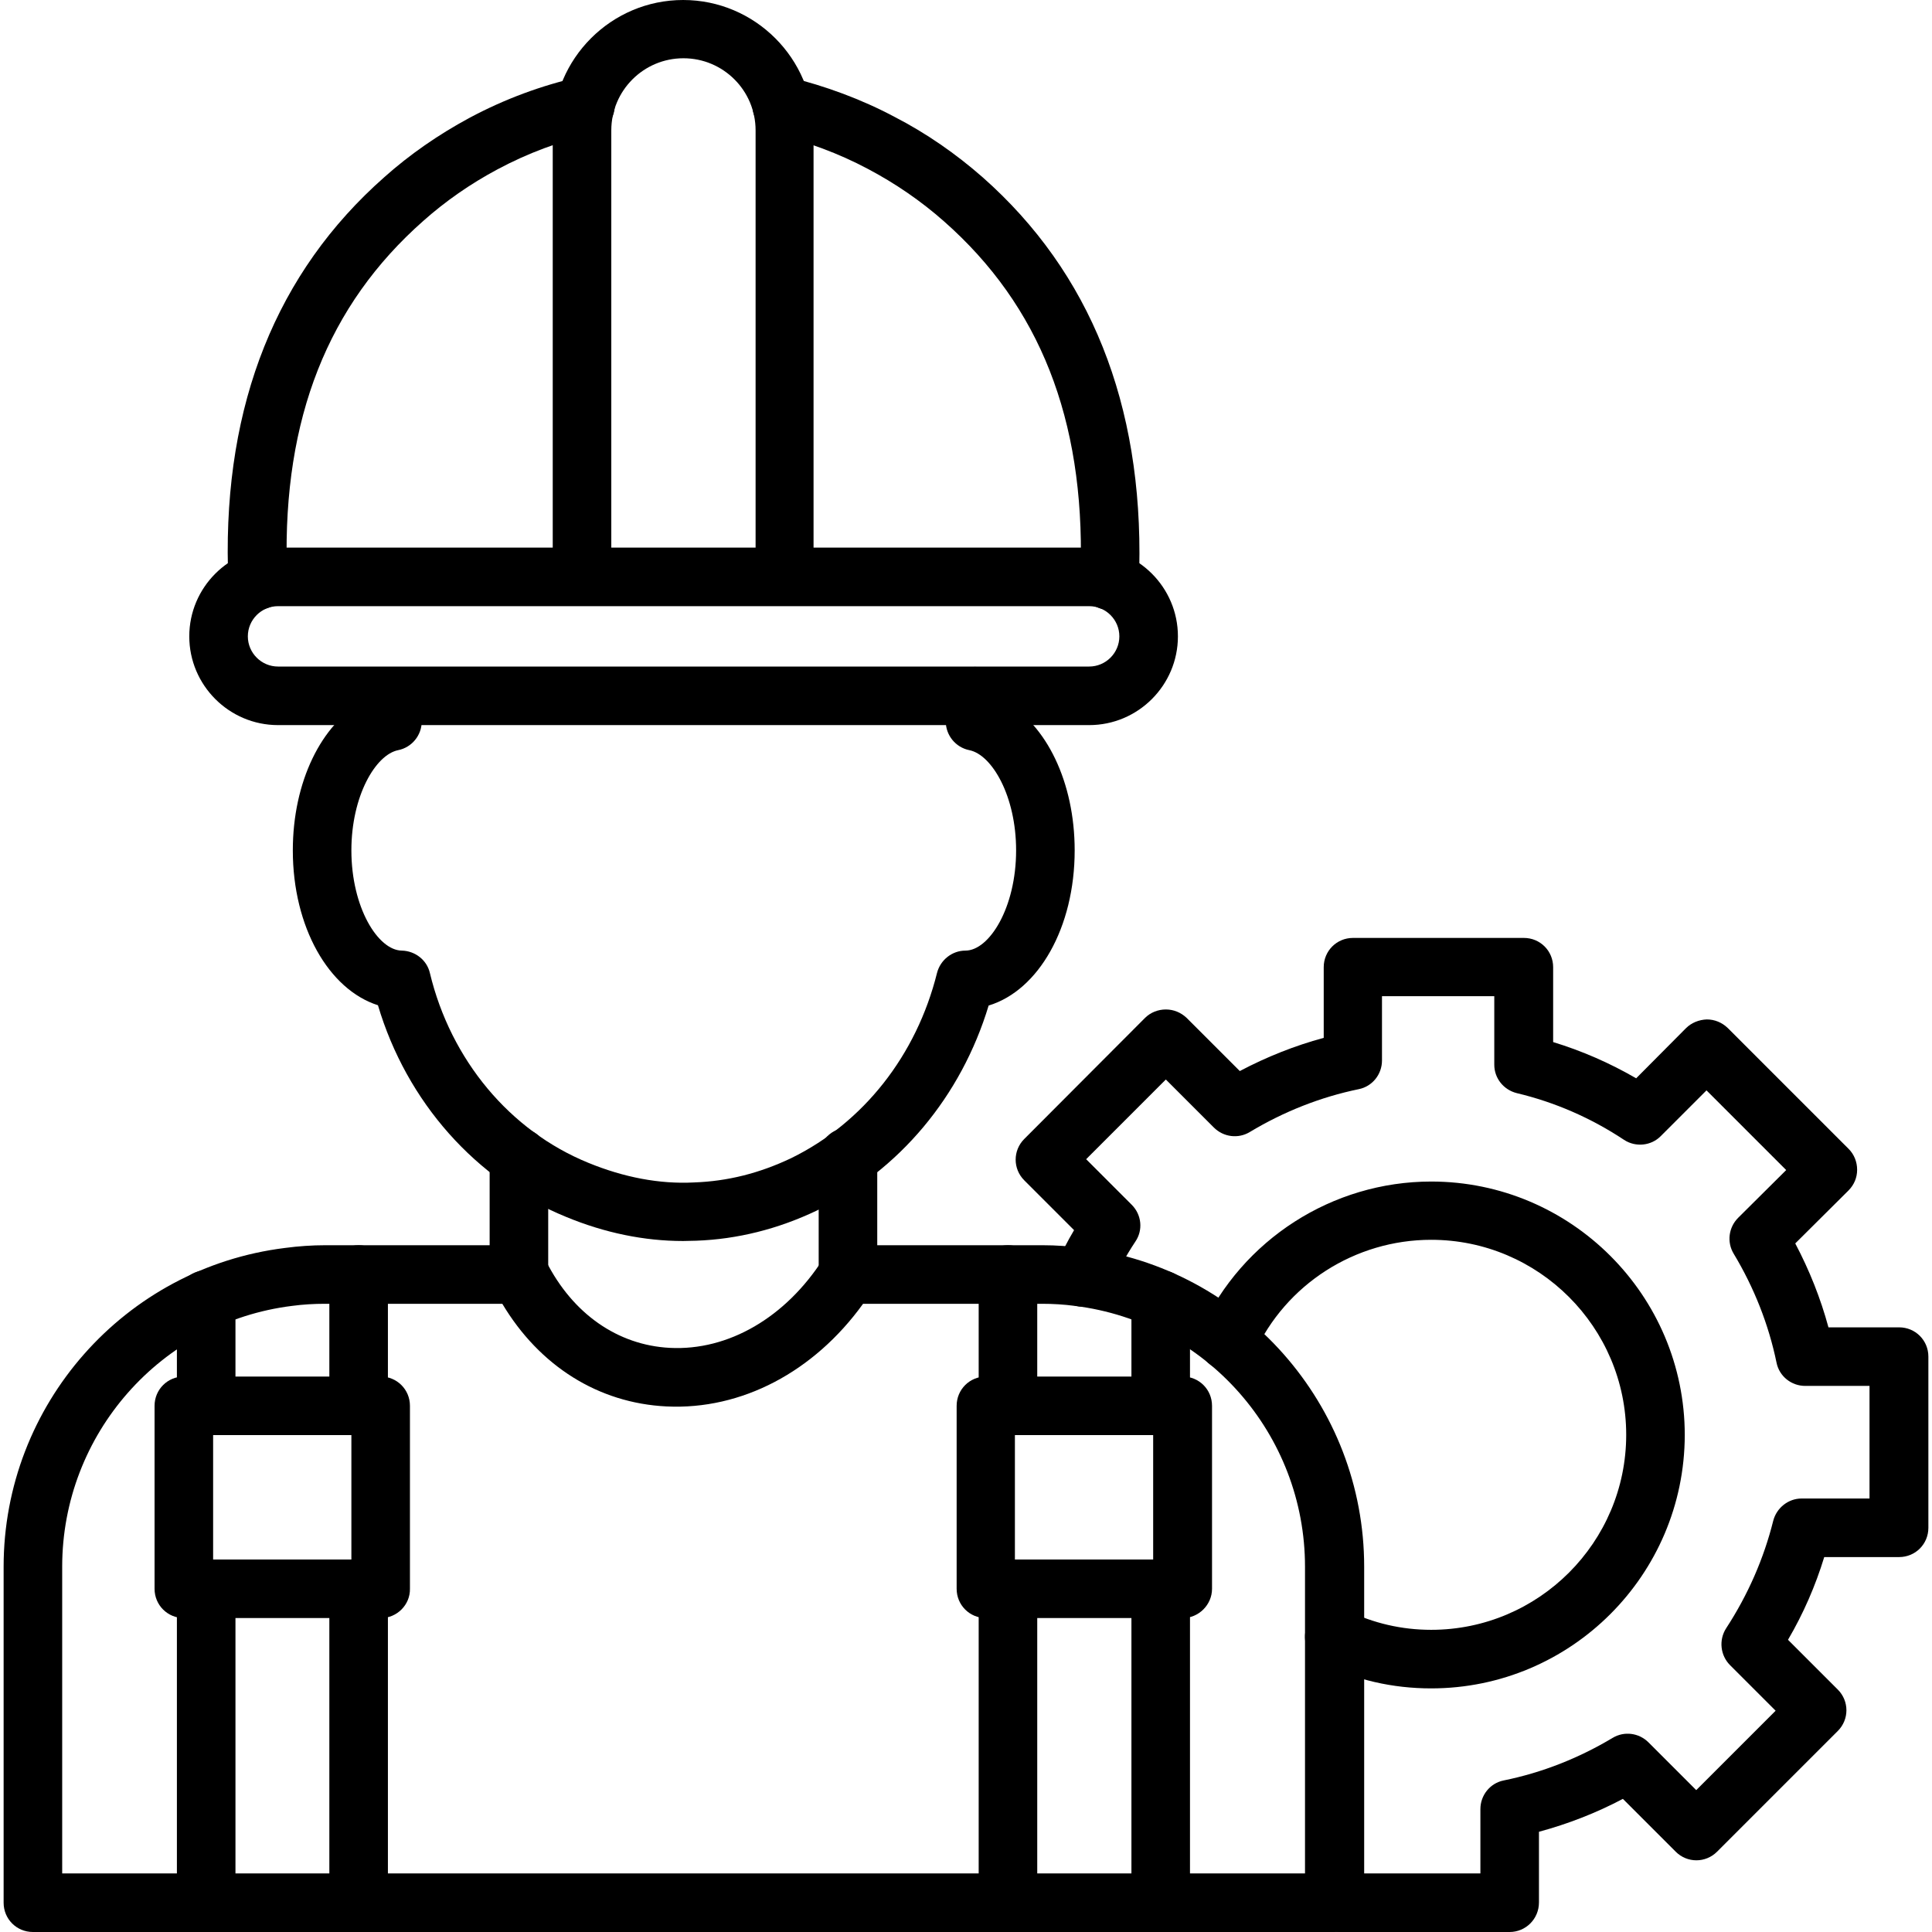 <svg id="Layer_1" enable-background="new 0 0 64 64" viewBox="0 0 64 64" xmlns="http://www.w3.org/2000/svg"><g><path d="m50.01 64h-5.67c-.54 0-.97-.43-.97-.97s.43-.97.97-.97h4.7v-2.13c0-.46.32-.86.77-.95 1.28-.26 2.49-.74 3.61-1.41.38-.23.87-.17 1.19.15l1.58 1.58 2.63-2.63-1.51-1.51c-.32-.32-.38-.83-.13-1.22.73-1.12 1.25-2.32 1.56-3.56.11-.43.5-.74.94-.74h2.25v-3.73h-2.13c-.46 0-.86-.32-.95-.77-.26-1.26-.74-2.48-1.42-3.61-.23-.38-.17-.87.15-1.19l1.59-1.58-2.64-2.64-1.51 1.51c-.32.33-.84.38-1.22.13-1.1-.73-2.3-1.25-3.56-1.55-.43-.11-.74-.49-.74-.94v-2.27h-3.72v2.13c0 .46-.32.86-.77.95-1.26.26-2.48.74-3.61 1.42-.38.23-.87.17-1.19-.15l-1.59-1.59-2.64 2.64 1.51 1.51c.33.33.38.84.12 1.22-.32.48-.61 1.02-.86 1.58-.22.49-.79.71-1.28.49s-.71-.79-.49-1.28c.18-.41.38-.8.6-1.17l-1.65-1.65c-.38-.38-.38-.99 0-1.37l4-4.01c.18-.18.43-.28.69-.28.26 0 .5.1.69.28l1.76 1.76c.89-.47 1.82-.84 2.78-1.1v-2.34c0-.54.43-.97.97-.97h5.66c.54 0 .97.43.97.97v2.48c.95.29 1.87.69 2.75 1.2l1.65-1.66c.18-.18.43-.28.69-.29.26 0 .5.1.69.28l4.01 4.01c.18.18.28.43.28.69s-.1.5-.29.69l-1.76 1.75c.47.89.84 1.82 1.1 2.78h2.34c.54 0 .97.43.97.97v5.67c0 .54-.43.97-.97.97h-2.48c-.29.95-.69 1.87-1.2 2.74l1.65 1.65c.38.38.38.99 0 1.37l-4 4c-.38.38-.99.38-1.37 0l-1.75-1.75c-.89.47-1.82.83-2.78 1.09v2.34c0 .55-.44.98-.97.98zm-2.6-8.07c-1.28 0-2.5-.28-3.64-.84-.48-.24-.68-.82-.44-1.3.23-.48.82-.68 1.3-.44.86.42 1.8.64 2.78.64 3.56 0 6.46-2.9 6.46-6.46s-2.9-6.46-6.46-6.46c-2.52 0-4.82 1.47-5.86 3.76-.22.49-.8.7-1.28.48-.49-.22-.7-.8-.48-1.28 1.36-2.97 4.35-4.89 7.62-4.89 4.63 0 8.4 3.77 8.4 8.4-.01 4.63-3.77 8.39-8.4 8.39z"/><path d="m8.54 20.2c-.5 0-.93-.39-.97-.9-.01-.16-.02-.33-.02-.49-.13-5.43 1.61-9.79 5.18-12.94.84-.75 1.79-1.41 2.83-1.97 1.16-.62 2.38-1.07 3.62-1.35.52-.12 1.04.21 1.16.73s-.21 1.04-.73 1.16c-1.07.24-2.12.63-3.13 1.17-.9.48-1.73 1.06-2.46 1.71-3.16 2.79-4.64 6.54-4.52 11.46 0 .14.01.25.02.37.04.53-.36 1-.89 1.04-.04.01-.06.01-.09.01z"/><path d="m33.39 64c-.54 0-.97-.43-.97-.97v-10.4c0-.54.43-.97.97-.97s.97.43.97.97v10.4c0 .54-.43.97-.97.97z"/><path d="m38.45 64c-.54 0-.97-.43-.97-.97v-10.4c0-.54.43-.97.97-.97s.97.43.97.97v10.4c0 .54-.44.97-.97.97z"/><path d="m38.45 47.53c-.54 0-.97-.43-.97-.97v-3.51c0-.54.43-.97.97-.97s.97.43.97.97v3.51c0 .54-.44.97-.97.97z"/><path d="m33.39 47.53c-.54 0-.97-.43-.97-.97v-4.34c0-.54.43-.97.97-.97s.97.43.97.97v4.34c0 .54-.43.97-.97.97z"/><path d="m39.18 53.6h-6.52c-.54 0-.97-.43-.97-.97v-6.06c0-.54.43-.97.97-.97h6.52c.54 0 .97.43.97.97v6.06c0 .53-.44.97-.97.97zm-5.56-1.94h4.58v-4.12h-4.58z"/><path d="m11.88 64c-.54 0-.97-.43-.97-.97v-10.4c0-.54.43-.97.97-.97s.97.43.97.97v10.4c0 .54-.44.97-.97.97z"/><path d="m6.83 64c-.54 0-.97-.43-.97-.97v-10.4c0-.54.43-.97.97-.97s.97.43.97.97v10.4c0 .54-.44.97-.97.97z"/><path d="m6.83 47.53c-.54 0-.97-.43-.97-.97v-3.51c0-.54.43-.97.97-.97s.97.43.97.97v3.51c0 .54-.44.97-.97.97z"/><path d="m11.88 47.53c-.54 0-.97-.43-.97-.97v-4.34c0-.54.43-.97.97-.97s.97.43.97.97v4.34c0 .54-.44.97-.97.97z"/><path d="m12.62 53.6h-6.53c-.54 0-.97-.43-.97-.97v-6.06c0-.54.43-.97.97-.97h6.52c.54 0 .97.43.97.97v6.06c.01.53-.43.97-.96.97zm-5.56-1.94h4.58v-4.12h-4.58z"/><g><g><path d="m17.19 43.19c-.54 0-.97-.43-.97-.97v-3.88c0-.54.43-.97.97-.97s.97.43.97.97v3.88c0 .54-.43.97-.97.97z"/></g><g><path d="m28.09 43.19c-.54 0-.97-.43-.97-.97v-3.89c0-.54.43-.97.97-.97s.97.43.97.97v3.89c0 .54-.43.97-.97.97z"/></g><g><path d="m22.63 41.11c-1.29 0-2.6-.27-3.88-.8-2.99-1.22-5.28-3.81-6.23-7.01-1.63-.52-2.82-2.59-2.82-5.13 0-2.27.95-4.2 2.35-4.94.03-.19.08-.37.16-.55.21-.49.78-.72 1.27-.51s.72.78.51 1.27l-.02.46c0 .46-.33.86-.78.95-.75.15-1.55 1.52-1.55 3.32 0 1.89.88 3.31 1.67 3.32.44.01.83.31.93.74.69 2.88 2.65 5.23 5.25 6.29 1.17.48 2.36.71 3.5.65 1.11-.04 2.16-.3 3.23-.81 2.38-1.17 4.14-3.4 4.82-6.13.11-.43.5-.74.94-.74.79 0 1.68-1.42 1.68-3.32 0-1.8-.8-3.17-1.55-3.32-.45-.09-.78-.49-.78-.95v-.84c0-.54.43-.97.97-.97s.97.43.97.97v.18c1.39.75 2.33 2.67 2.33 4.93 0 2.56-1.2 4.64-2.85 5.14-.91 3.01-2.96 5.46-5.69 6.79-1.3.62-2.64.95-3.99 1-.15 0-.3.01-.44.01z"/></g><g><path d="m44.2 64h-43.11c-.54 0-.97-.43-.97-.97v-11.13c0-5.36 4-9.9 9.32-10.56.45-.06.9-.09 1.32-.09h6.46c.37 0 .7.21.87.53.88 1.74 2.37 2.78 4.1 2.87 1.94.1 3.84-1.01 5.08-2.95.18-.28.49-.45.82-.45h6.46c.42 0 .87.03 1.32.09 5.31.66 9.32 5.2 9.32 10.56v11.13c-.02.54-.45.97-.99.97zm-42.14-1.94h41.17v-10.16c0-4.39-3.27-8.1-7.62-8.64-.37-.05-.74-.07-1.08-.07h-5.94c-1.63 2.26-4.03 3.52-6.51 3.4-2.26-.11-4.21-1.34-5.44-3.4h-5.89c-.34 0-.71.02-1.08.07-4.34.54-7.61 4.25-7.61 8.64v10.16z"/></g></g><path d="m36.74 20.2c-.02 0-.05 0-.07 0-.53-.04-.93-.51-.89-1.04.01-.11.02-.23.02-.34.12-4.94-1.36-8.69-4.52-11.48-.78-.69-1.63-1.27-2.54-1.75-.96-.51-1.99-.89-3.07-1.15-.52-.12-.84-.65-.72-1.17s.65-.84 1.17-.72c1.23.3 2.42.74 3.51 1.32 1.05.54 2.03 1.22 2.93 2.01 3.56 3.15 5.3 7.51 5.18 12.96 0 .14-.01.31-.02.47-.05.5-.47.89-.98.89z"/><path d="m26 19.88c-.54 0-.97-.43-.97-.97v-14.59c0-1.32-1.07-2.39-2.39-2.39s-2.39 1.07-2.39 2.39v14.58c0 .54-.43.97-.97.97s-.97-.43-.97-.97v-14.58c0-2.38 1.94-4.32 4.32-4.32s4.32 1.94 4.32 4.32v14.58c.02.54-.42.98-.95.98z"/><path d="m9.21 20.08c-.55 0-1 .45-1 1s.45 1 1 1h26.87c.55 0 1-.45 1-1s-.45-1-1-1zm26.87 3.94h-26.87c-1.62 0-2.94-1.32-2.94-2.94s1.32-2.94 2.94-2.94h26.87c1.62 0 2.94 1.32 2.94 2.94s-1.32 2.94-2.94 2.94z"/></g></svg>